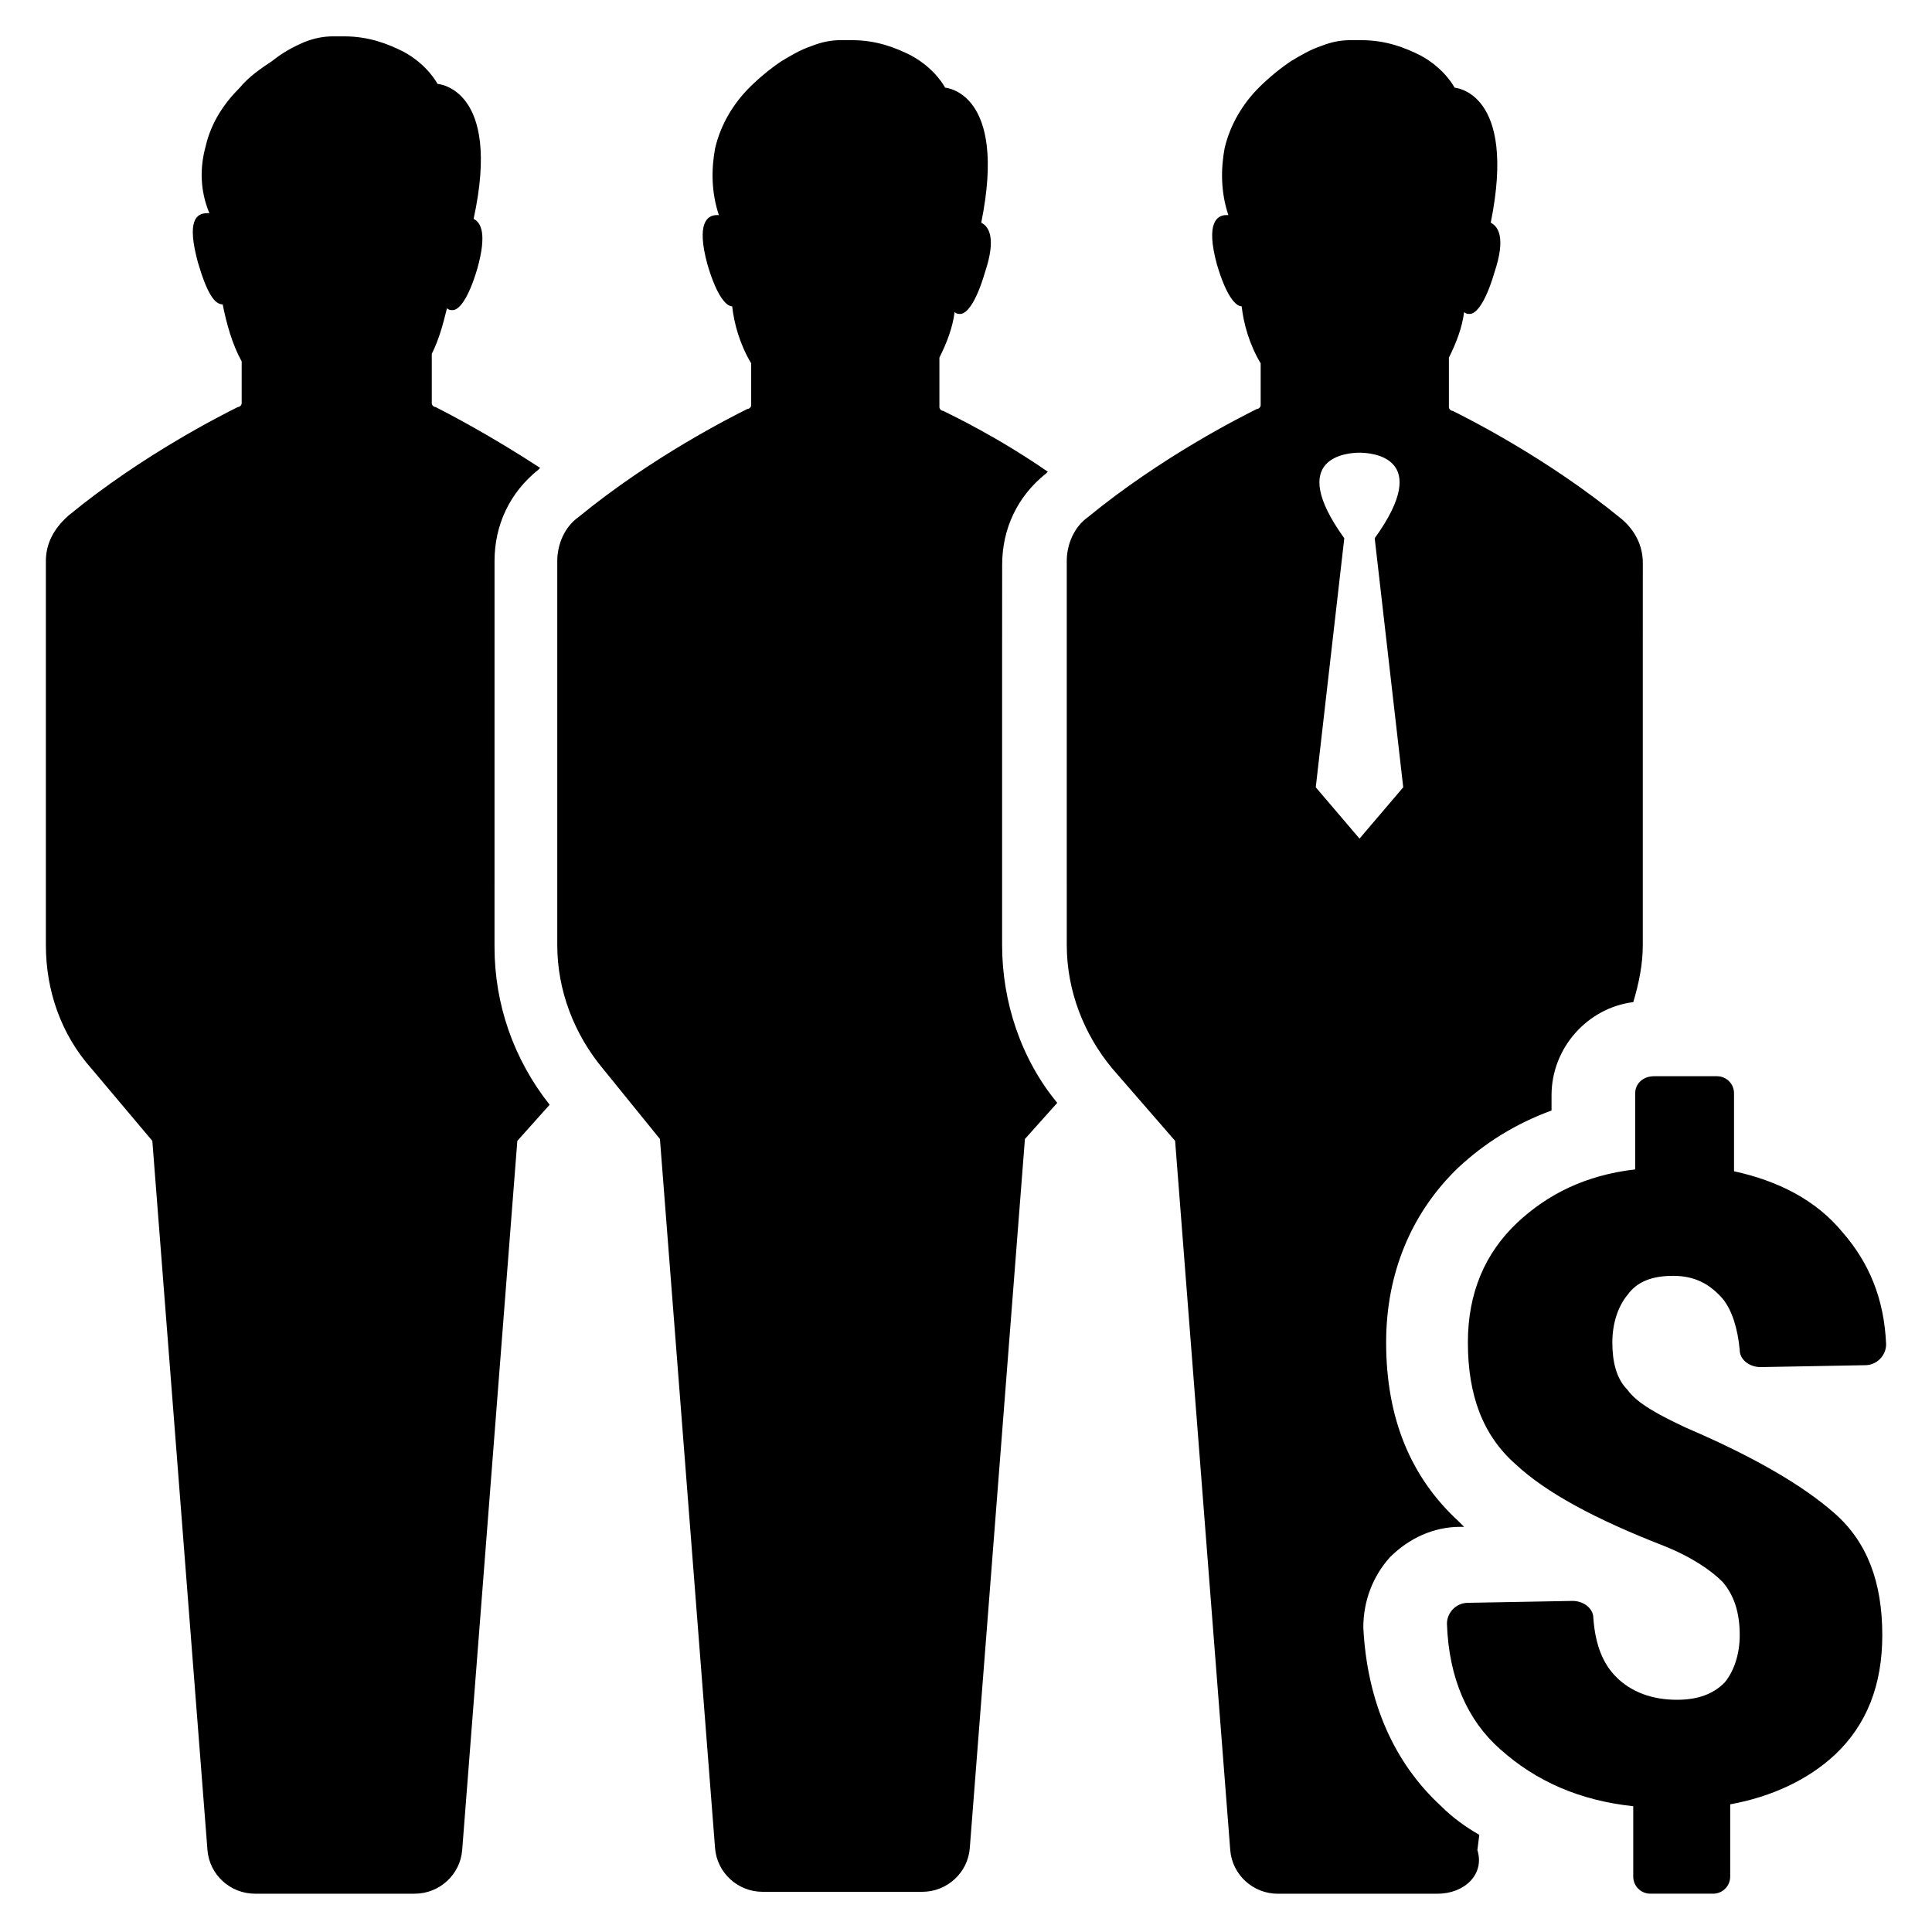 <?xml version="1.0" encoding="UTF-8"?>
<!-- Uploaded to: ICON Repo, www.iconrepo.com, Generator: ICON Repo Mixer Tools -->
<svg fill="#000000" width="800px" height="800px" version="1.1" viewBox="144 144 512 512" xmlns="http://www.w3.org/2000/svg">
 <path d="m303.77 427.2c-7.559-9.07-12.09-20.656-12.09-32.746v-101.77c0-4.535 2.016-9.07 5.543-11.586 19.648-16.121 40.809-26.703 44.84-28.719 0.504 0 1.008-0.504 1.008-1.008v-11.082c-3.023-5.039-4.535-10.578-5.039-15.113-1.512 0-4.031-2.519-6.551-11.082-3.023-11.082 0-13.098 2.519-13.098h0.504c-2.016-6.047-2.016-12.09-1.008-17.633 1.512-6.551 5.039-12.09 9.07-16.121 2.519-2.519 5.543-5.039 8.566-7.055 2.519-1.512 5.039-3.023 8.062-4.031 2.519-1.008 5.039-1.512 7.559-1.512h3.023c6.551 0 11.586 2.016 15.617 4.031 6.551 3.527 9.07 8.566 9.07 8.566s16.625 1.008 9.574 35.77c2.016 1.008 4.031 4.031 1.008 13.098-2.519 8.566-5.039 11.082-6.551 11.082-0.504 0-1.008 0-1.512-0.504-0.504 4.031-2.016 8.062-4.031 12.09v13.098c0 0.504 0.504 1.008 1.008 1.008 3.023 1.512 14.609 7.055 27.711 16.121l-0.504 0.504c-7.559 6.047-11.586 14.609-11.586 24.184l-0.012 20.656v80.105c0 15.113 5.039 30.23 14.609 41.816l-8.566 9.574-14.609 187.92c-0.504 6.551-6.047 11.586-12.594 11.586h-42.32c-6.551 0-12.09-5.039-12.594-11.586l-14.609-187.92zm-119.4 19.145 14.609 187.92c0.504 6.551 6.047 11.586 12.594 11.586h42.32c6.551 0 12.09-5.039 12.594-11.586l14.609-187.92 8.566-9.574c-9.574-12.09-14.609-26.703-14.609-41.816l0.004-80.605v-21.664c0-9.574 4.031-18.137 11.586-24.184l0.504-0.504c-13.098-8.566-24.688-14.609-27.711-16.121-0.504 0-1.008-0.504-1.008-1.008v-13.098c2.016-4.031 3.023-8.062 4.031-12.09 0.504 0.504 1.008 0.504 1.512 0.504 1.512 0 4.031-2.519 6.551-11.082 2.519-9.07 1.008-12.09-1.008-13.098 7.559-34.762-9.574-35.77-9.574-35.77s-2.519-5.039-9.07-8.566c-4.031-2.016-9.07-4.031-15.617-4.031h-3.023c-2.519 0-5.039 0.504-7.559 1.512-3.523 1.508-6.039 3.019-8.559 5.031-3.023 2.016-6.047 4.031-8.566 7.055-4.031 4.031-7.559 9.07-9.066 15.617-1.512 5.543-1.512 11.59 1.004 17.633h-0.504c-3.023 0-5.543 2.016-2.519 13.098 2.519 8.566 4.535 11.082 6.551 11.082 1.008 5.039 2.519 10.578 5.039 15.113v11.082c0 0.504-0.504 1.008-1.008 1.008-4.031 2.016-25.191 12.594-44.84 28.719-4.027 3.531-6.043 7.562-6.043 12.098v101.77c0 12.09 4.031 23.68 12.09 32.746zm392.97-12.594v20.152c-13.098 1.512-23.176 6.551-31.238 14.105-8.566 8.062-13.098 18.641-13.098 31.738 0 14.105 4.031 24.688 12.594 32.242 8.062 7.559 21.16 14.609 39.297 21.664 7.559 3.023 12.594 6.551 15.617 9.574 3.023 3.527 4.535 8.062 4.535 14.105 0 5.039-1.512 9.574-4.031 12.594-3.023 3.023-7.055 4.535-12.594 4.535-6.551 0-12.09-2.016-16.121-6.047-3.527-3.527-5.543-8.566-6.047-15.617 0-2.519-2.519-4.535-5.543-4.535l-27.711 0.504c-3.023 0-5.543 2.519-5.543 5.543 0.504 14.609 5.543 25.695 14.105 33.25 9.574 8.566 21.16 13.602 35.266 15.113v18.641c0 2.519 2.016 4.535 4.535 4.535h16.625c2.519 0 4.535-2.016 4.535-4.535v-19.145c11.082-2.016 20.656-6.551 27.711-13.098 8.566-8.062 12.594-18.641 12.594-31.738 0-14.105-4.031-24.688-12.594-32.242-8.566-7.559-21.664-15.113-39.297-22.672-7.559-3.527-13.098-6.551-15.617-10.078-3.023-3.023-4.031-7.559-4.031-12.594 0-5.039 1.512-9.574 4.031-12.594 2.519-3.527 6.551-5.039 12.09-5.039 5.543 0 9.574 2.016 13.098 6.047 2.519 3.023 4.031 8.062 4.535 13.602 0 2.519 2.519 4.535 5.543 4.535l27.711-0.504c3.023 0 5.543-2.519 5.543-5.543-0.504-12.09-4.535-21.664-11.586-29.727-7.055-8.566-17.129-13.602-28.719-16.121v-20.656c0-2.519-2.016-4.535-4.535-4.535h-16.625c-3.019 0.004-5.035 2.019-5.035 4.539zm-52.398 212.11h-42.32c-6.551 0-12.09-5.039-12.594-11.586l-14.609-187.93-16.625-19.145c-7.559-9.07-12.09-20.656-12.09-32.746l-0.004-80.105v-21.664c0-4.535 2.016-9.07 5.543-11.586 19.648-16.121 40.809-26.703 44.84-28.719 0.504 0 1.008-0.504 1.008-1.008v-11.082c-3.023-5.039-4.535-10.578-5.039-15.113-1.512 0-4.031-2.519-6.551-11.082-3.023-11.082 0-13.098 2.519-13.098h0.504c-2.016-6.047-2.016-12.09-1.008-17.633 1.512-6.551 5.039-12.09 9.07-16.121 2.519-2.519 5.543-5.039 8.566-7.055 2.519-1.512 5.039-3.023 8.062-4.031 2.519-1.008 5.039-1.512 7.559-1.512h3.023c6.551 0 11.586 2.016 15.617 4.031 6.551 3.527 9.07 8.566 9.07 8.566s16.625 1.008 9.574 35.77c2.016 1.008 4.031 4.031 1.008 13.098-2.519 8.566-5.039 11.082-6.551 11.082-0.504 0-1.008 0-1.512-0.504-0.504 4.031-2.016 8.062-4.031 12.09v13.098c0 0.504 0.504 1.008 1.008 1.008 4.031 2.016 25.191 12.594 44.84 28.719 3.527 3.023 5.543 7.055 5.543 11.586l-0.008 21.16v80.105c0 5.039-1.008 10.078-2.519 15.113-12.09 1.512-21.664 12.09-21.664 24.688v4.031c-9.574 3.527-17.633 8.566-24.688 15.113-12.594 12.09-19.145 28.215-19.145 46.352 0 20.152 6.551 35.77 19.145 47.359 0.504 0.504 1.008 1.008 1.512 1.512h-1.008c-7.055 0-13.602 3.023-18.641 8.062-4.535 5.039-7.055 11.586-7.055 18.641 1.008 19.648 8.062 35.77 20.656 47.359 3.023 3.023 6.551 5.543 10.078 7.559l-0.504 4.031c2.016 6.543-3.527 11.582-10.582 11.582zm-20.656-279.62 11.586-13.602-7.559-66c15.617-21.664-1.008-22.672-4.031-22.672s-19.648 1.008-4.031 22.672l-7.559 66z"/>
</svg>